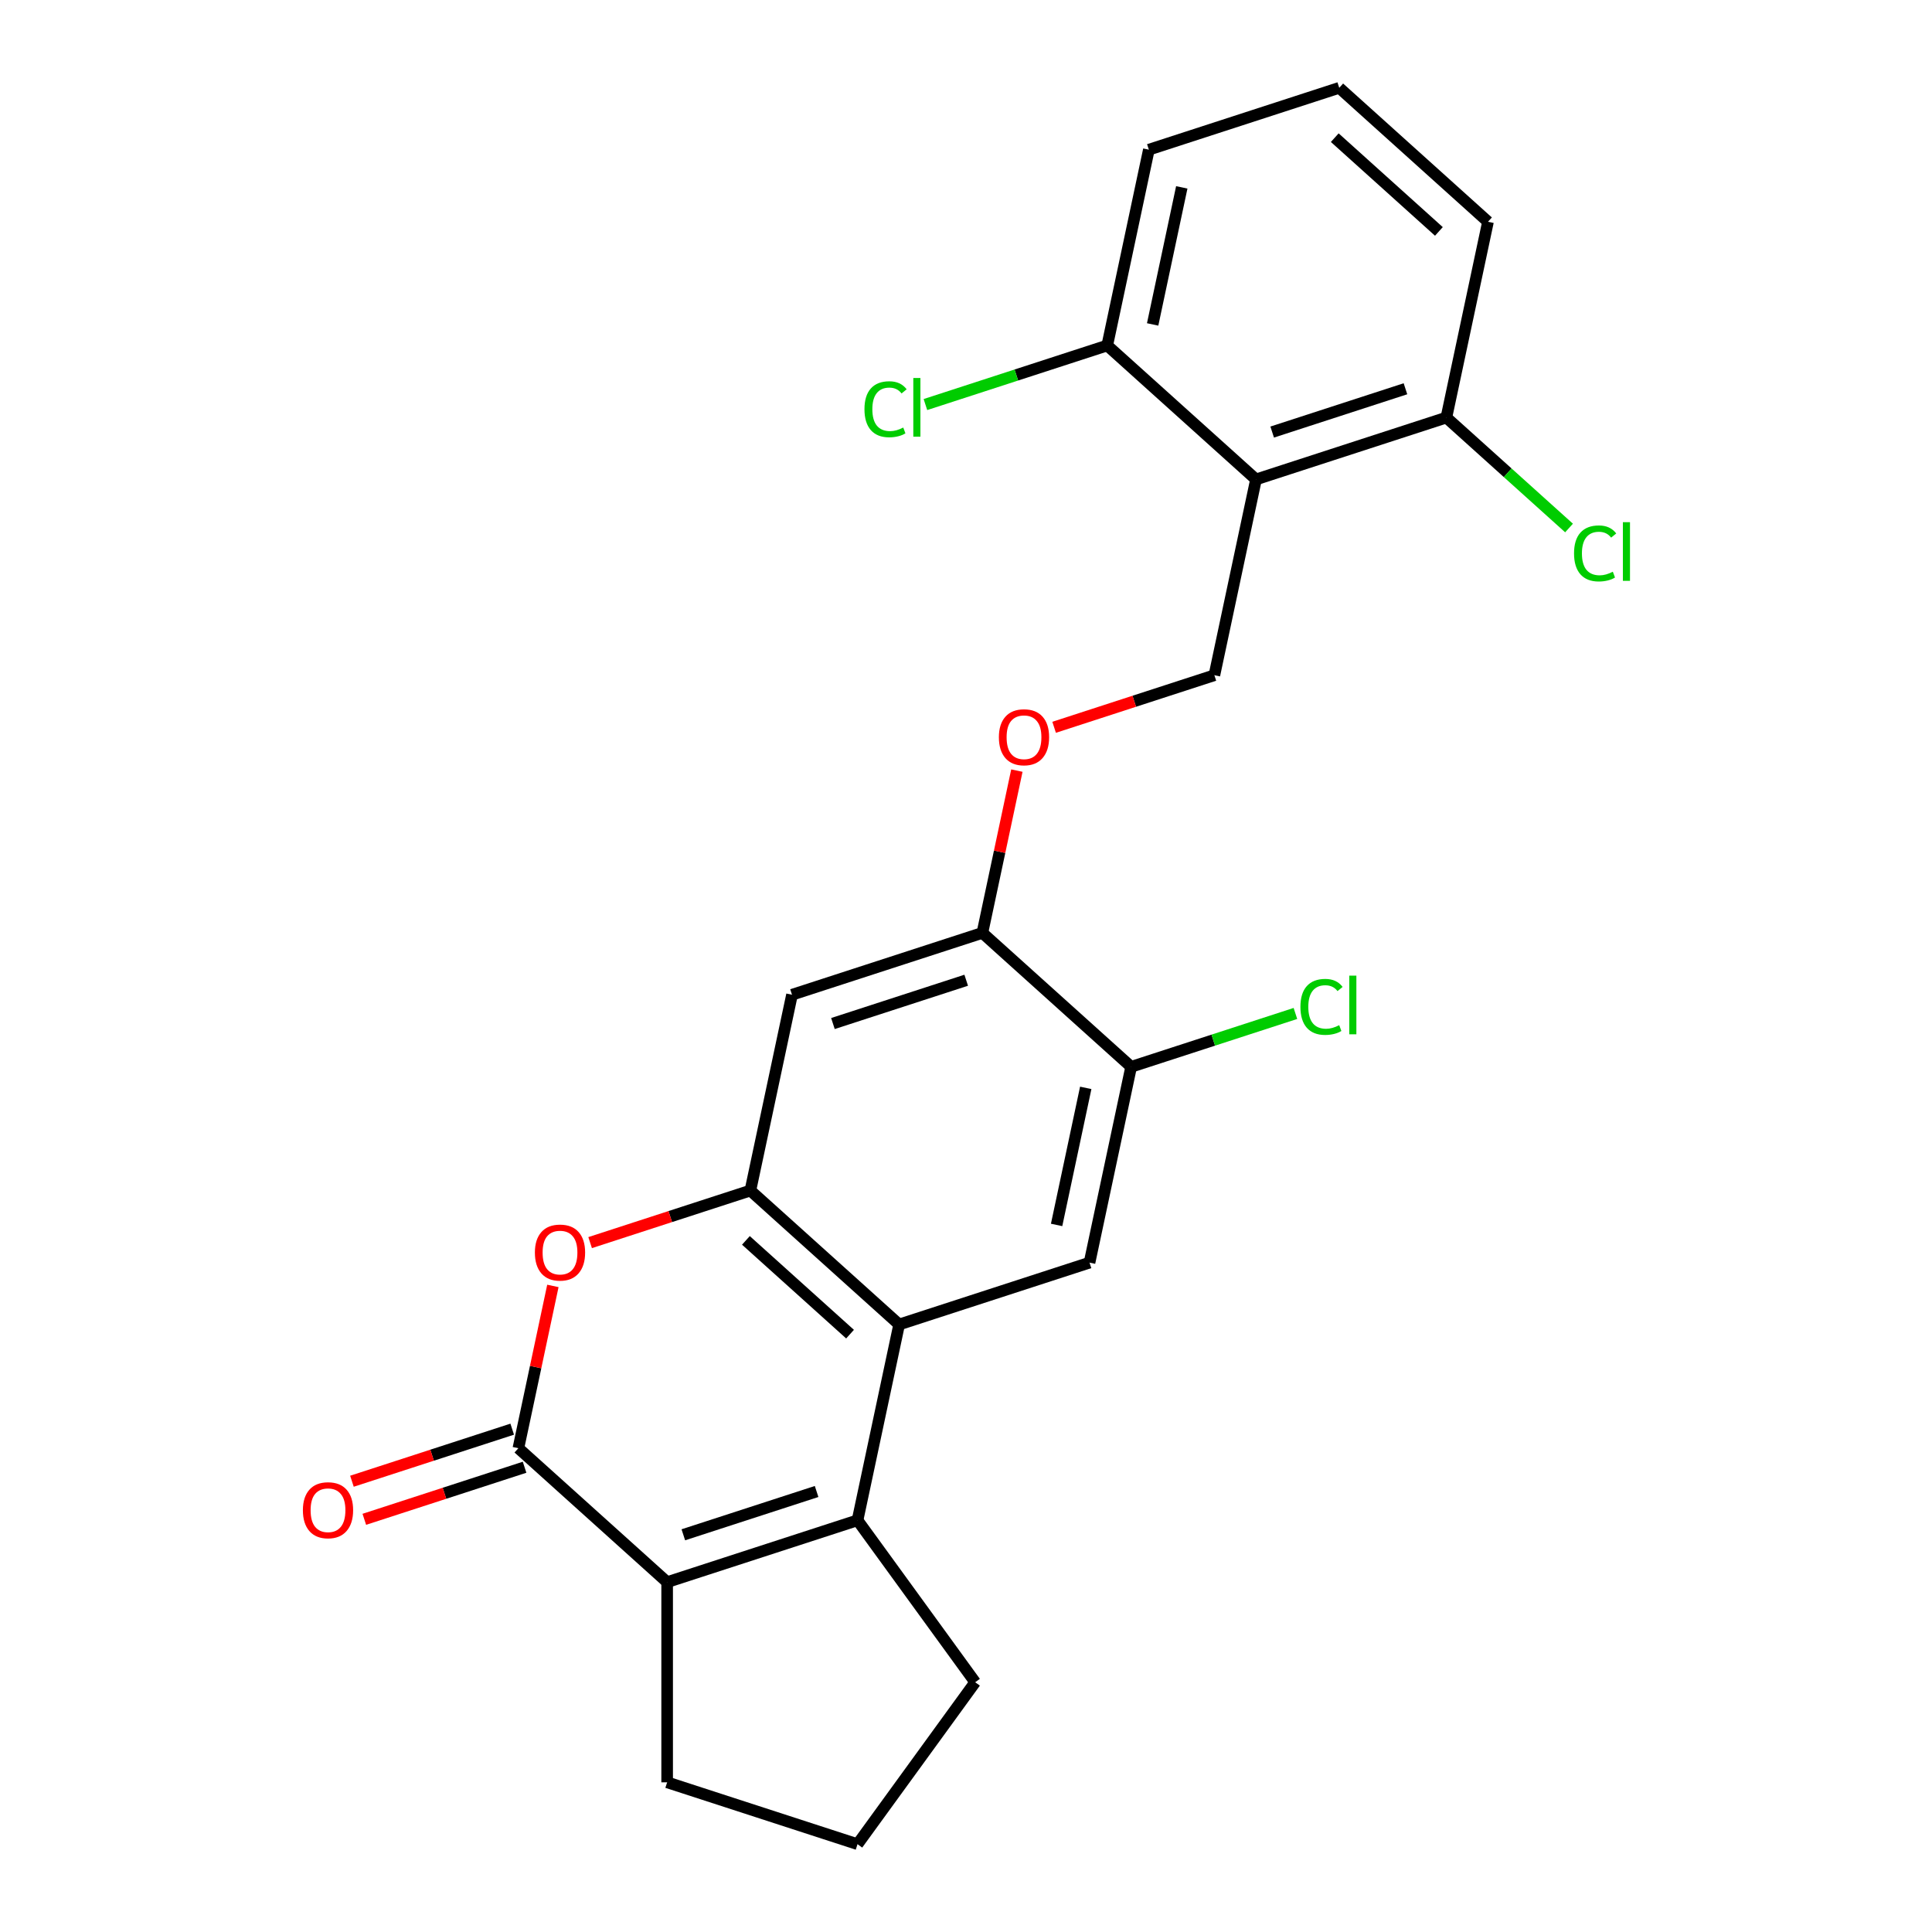 <?xml version='1.0' encoding='iso-8859-1'?>
<svg version='1.1' baseProfile='full'
              xmlns='http://www.w3.org/2000/svg'
                      xmlns:rdkit='http://www.rdkit.org/xml'
                      xmlns:xlink='http://www.w3.org/1999/xlink'
                  xml:space='preserve'
width='1000px' height='1000px' viewBox='0 0 1000 1000'>
<!-- END OF HEADER -->
<rect style='opacity:1.0;fill:#FFFFFF;stroke:none' width='1000' height='1000' x='0' y='0'> </rect>
<path class='bond-0' d='M 443.854,786.899 L 465.396,685.553' style='fill:none;fill-rule:evenodd;stroke:#000000;stroke-width:6px;stroke-linecap:butt;stroke-linejoin:miter;stroke-opacity:1' />
<path class='bond-1' d='M 443.854,786.899 L 345.314,818.917' style='fill:none;fill-rule:evenodd;stroke:#000000;stroke-width:6px;stroke-linecap:butt;stroke-linejoin:miter;stroke-opacity:1' />
<path class='bond-1' d='M 422.67,771.994 L 353.692,794.406' style='fill:none;fill-rule:evenodd;stroke:#000000;stroke-width:6px;stroke-linecap:butt;stroke-linejoin:miter;stroke-opacity:1' />
<path class='bond-2' d='M 443.854,786.899 L 504.755,870.722' style='fill:none;fill-rule:evenodd;stroke:#000000;stroke-width:6px;stroke-linecap:butt;stroke-linejoin:miter;stroke-opacity:1' />
<path class='bond-3' d='M 268.317,749.588 L 345.314,818.917' style='fill:none;fill-rule:evenodd;stroke:#000000;stroke-width:6px;stroke-linecap:butt;stroke-linejoin:miter;stroke-opacity:1' />
<path class='bond-4' d='M 268.317,749.588 L 277.244,707.59' style='fill:none;fill-rule:evenodd;stroke:#000000;stroke-width:6px;stroke-linecap:butt;stroke-linejoin:miter;stroke-opacity:1' />
<path class='bond-4' d='M 277.244,707.59 L 286.171,665.591' style='fill:none;fill-rule:evenodd;stroke:#FF0000;stroke-width:6px;stroke-linecap:butt;stroke-linejoin:miter;stroke-opacity:1' />
<path class='bond-5' d='M 265.115,739.734 L 223.64,753.21' style='fill:none;fill-rule:evenodd;stroke:#000000;stroke-width:6px;stroke-linecap:butt;stroke-linejoin:miter;stroke-opacity:1' />
<path class='bond-5' d='M 223.64,753.21 L 182.165,766.686' style='fill:none;fill-rule:evenodd;stroke:#FF0000;stroke-width:6px;stroke-linecap:butt;stroke-linejoin:miter;stroke-opacity:1' />
<path class='bond-5' d='M 271.518,759.442 L 230.044,772.918' style='fill:none;fill-rule:evenodd;stroke:#000000;stroke-width:6px;stroke-linecap:butt;stroke-linejoin:miter;stroke-opacity:1' />
<path class='bond-5' d='M 230.044,772.918 L 188.569,786.394' style='fill:none;fill-rule:evenodd;stroke:#FF0000;stroke-width:6px;stroke-linecap:butt;stroke-linejoin:miter;stroke-opacity:1' />
<path class='bond-6' d='M 465.396,685.553 L 388.398,616.223' style='fill:none;fill-rule:evenodd;stroke:#000000;stroke-width:6px;stroke-linecap:butt;stroke-linejoin:miter;stroke-opacity:1' />
<path class='bond-6' d='M 439.981,690.553 L 386.082,642.022' style='fill:none;fill-rule:evenodd;stroke:#000000;stroke-width:6px;stroke-linecap:butt;stroke-linejoin:miter;stroke-opacity:1' />
<path class='bond-7' d='M 465.396,685.553 L 563.936,653.535' style='fill:none;fill-rule:evenodd;stroke:#000000;stroke-width:6px;stroke-linecap:butt;stroke-linejoin:miter;stroke-opacity:1' />
<path class='bond-8' d='M 345.314,818.917 L 345.314,922.528' style='fill:none;fill-rule:evenodd;stroke:#000000;stroke-width:6px;stroke-linecap:butt;stroke-linejoin:miter;stroke-opacity:1' />
<path class='bond-9' d='M 388.398,616.223 L 409.94,514.877' style='fill:none;fill-rule:evenodd;stroke:#000000;stroke-width:6px;stroke-linecap:butt;stroke-linejoin:miter;stroke-opacity:1' />
<path class='bond-10' d='M 388.398,616.223 L 346.924,629.699' style='fill:none;fill-rule:evenodd;stroke:#000000;stroke-width:6px;stroke-linecap:butt;stroke-linejoin:miter;stroke-opacity:1' />
<path class='bond-10' d='M 346.924,629.699 L 305.449,643.175' style='fill:none;fill-rule:evenodd;stroke:#FF0000;stroke-width:6px;stroke-linecap:butt;stroke-linejoin:miter;stroke-opacity:1' />
<path class='bond-11' d='M 650.104,248.148 L 628.562,349.495' style='fill:none;fill-rule:evenodd;stroke:#000000;stroke-width:6px;stroke-linecap:butt;stroke-linejoin:miter;stroke-opacity:1' />
<path class='bond-12' d='M 650.104,248.148 L 748.644,216.131' style='fill:none;fill-rule:evenodd;stroke:#000000;stroke-width:6px;stroke-linecap:butt;stroke-linejoin:miter;stroke-opacity:1' />
<path class='bond-12' d='M 658.481,223.637 L 727.459,201.225' style='fill:none;fill-rule:evenodd;stroke:#000000;stroke-width:6px;stroke-linecap:butt;stroke-linejoin:miter;stroke-opacity:1' />
<path class='bond-13' d='M 650.104,248.148 L 573.106,178.819' style='fill:none;fill-rule:evenodd;stroke:#000000;stroke-width:6px;stroke-linecap:butt;stroke-linejoin:miter;stroke-opacity:1' />
<path class='bond-14' d='M 563.936,653.535 L 585.478,552.188' style='fill:none;fill-rule:evenodd;stroke:#000000;stroke-width:6px;stroke-linecap:butt;stroke-linejoin:miter;stroke-opacity:1' />
<path class='bond-14' d='M 546.898,634.025 L 561.977,563.082' style='fill:none;fill-rule:evenodd;stroke:#000000;stroke-width:6px;stroke-linecap:butt;stroke-linejoin:miter;stroke-opacity:1' />
<path class='bond-15' d='M 409.94,514.877 L 508.48,482.859' style='fill:none;fill-rule:evenodd;stroke:#000000;stroke-width:6px;stroke-linecap:butt;stroke-linejoin:miter;stroke-opacity:1' />
<path class='bond-15' d='M 431.125,529.782 L 500.103,507.37' style='fill:none;fill-rule:evenodd;stroke:#000000;stroke-width:6px;stroke-linecap:butt;stroke-linejoin:miter;stroke-opacity:1' />
<path class='bond-16' d='M 508.48,482.859 L 585.478,552.188' style='fill:none;fill-rule:evenodd;stroke:#000000;stroke-width:6px;stroke-linecap:butt;stroke-linejoin:miter;stroke-opacity:1' />
<path class='bond-17' d='M 508.48,482.859 L 517.407,440.861' style='fill:none;fill-rule:evenodd;stroke:#000000;stroke-width:6px;stroke-linecap:butt;stroke-linejoin:miter;stroke-opacity:1' />
<path class='bond-17' d='M 517.407,440.861 L 526.334,398.863' style='fill:none;fill-rule:evenodd;stroke:#FF0000;stroke-width:6px;stroke-linecap:butt;stroke-linejoin:miter;stroke-opacity:1' />
<path class='bond-18' d='M 585.478,552.188 L 627.993,538.375' style='fill:none;fill-rule:evenodd;stroke:#000000;stroke-width:6px;stroke-linecap:butt;stroke-linejoin:miter;stroke-opacity:1' />
<path class='bond-18' d='M 627.993,538.375 L 670.508,524.561' style='fill:none;fill-rule:evenodd;stroke:#00CC00;stroke-width:6px;stroke-linecap:butt;stroke-linejoin:miter;stroke-opacity:1' />
<path class='bond-19' d='M 628.562,349.495 L 587.087,362.971' style='fill:none;fill-rule:evenodd;stroke:#000000;stroke-width:6px;stroke-linecap:butt;stroke-linejoin:miter;stroke-opacity:1' />
<path class='bond-19' d='M 587.087,362.971 L 545.612,376.447' style='fill:none;fill-rule:evenodd;stroke:#FF0000;stroke-width:6px;stroke-linecap:butt;stroke-linejoin:miter;stroke-opacity:1' />
<path class='bond-20' d='M 748.644,216.131 L 780.387,244.713' style='fill:none;fill-rule:evenodd;stroke:#000000;stroke-width:6px;stroke-linecap:butt;stroke-linejoin:miter;stroke-opacity:1' />
<path class='bond-20' d='M 780.387,244.713 L 812.131,273.295' style='fill:none;fill-rule:evenodd;stroke:#00CC00;stroke-width:6px;stroke-linecap:butt;stroke-linejoin:miter;stroke-opacity:1' />
<path class='bond-21' d='M 748.644,216.131 L 770.185,114.784' style='fill:none;fill-rule:evenodd;stroke:#000000;stroke-width:6px;stroke-linecap:butt;stroke-linejoin:miter;stroke-opacity:1' />
<path class='bond-22' d='M 573.106,178.819 L 526.051,194.108' style='fill:none;fill-rule:evenodd;stroke:#000000;stroke-width:6px;stroke-linecap:butt;stroke-linejoin:miter;stroke-opacity:1' />
<path class='bond-22' d='M 526.051,194.108 L 478.996,209.397' style='fill:none;fill-rule:evenodd;stroke:#00CC00;stroke-width:6px;stroke-linecap:butt;stroke-linejoin:miter;stroke-opacity:1' />
<path class='bond-23' d='M 573.106,178.819 L 594.648,77.472' style='fill:none;fill-rule:evenodd;stroke:#000000;stroke-width:6px;stroke-linecap:butt;stroke-linejoin:miter;stroke-opacity:1' />
<path class='bond-23' d='M 596.606,167.925 L 611.686,96.983' style='fill:none;fill-rule:evenodd;stroke:#000000;stroke-width:6px;stroke-linecap:butt;stroke-linejoin:miter;stroke-opacity:1' />
<path class='bond-24' d='M 504.755,870.722 L 443.854,954.545' style='fill:none;fill-rule:evenodd;stroke:#000000;stroke-width:6px;stroke-linecap:butt;stroke-linejoin:miter;stroke-opacity:1' />
<path class='bond-25' d='M 345.314,922.528 L 443.854,954.545' style='fill:none;fill-rule:evenodd;stroke:#000000;stroke-width:6px;stroke-linecap:butt;stroke-linejoin:miter;stroke-opacity:1' />
<path class='bond-26' d='M 693.188,45.455 L 594.648,77.472' style='fill:none;fill-rule:evenodd;stroke:#000000;stroke-width:6px;stroke-linecap:butt;stroke-linejoin:miter;stroke-opacity:1' />
<path class='bond-27' d='M 693.188,45.455 L 770.185,114.784' style='fill:none;fill-rule:evenodd;stroke:#000000;stroke-width:6px;stroke-linecap:butt;stroke-linejoin:miter;stroke-opacity:1' />
<path class='bond-27' d='M 690.871,71.254 L 744.77,119.784' style='fill:none;fill-rule:evenodd;stroke:#000000;stroke-width:6px;stroke-linecap:butt;stroke-linejoin:miter;stroke-opacity:1' />
<path  class='atom-5' d='M 276.858 648.321
Q 276.858 641.521, 280.218 637.721
Q 283.578 633.921, 289.858 633.921
Q 296.138 633.921, 299.498 637.721
Q 302.858 641.521, 302.858 648.321
Q 302.858 655.201, 299.458 659.121
Q 296.058 663.001, 289.858 663.001
Q 283.618 663.001, 280.218 659.121
Q 276.858 655.241, 276.858 648.321
M 289.858 659.801
Q 294.178 659.801, 296.498 656.921
Q 298.858 654.001, 298.858 648.321
Q 298.858 642.761, 296.498 639.961
Q 294.178 637.121, 289.858 637.121
Q 285.538 637.121, 283.178 639.921
Q 280.858 642.721, 280.858 648.321
Q 280.858 654.041, 283.178 656.921
Q 285.538 659.801, 289.858 659.801
' fill='#FF0000'/>
<path  class='atom-12' d='M 517.022 381.592
Q 517.022 374.792, 520.382 370.992
Q 523.742 367.192, 530.022 367.192
Q 536.302 367.192, 539.662 370.992
Q 543.022 374.792, 543.022 381.592
Q 543.022 388.472, 539.622 392.392
Q 536.222 396.272, 530.022 396.272
Q 523.782 396.272, 520.382 392.392
Q 517.022 388.512, 517.022 381.592
M 530.022 393.072
Q 534.342 393.072, 536.662 390.192
Q 539.022 387.272, 539.022 381.592
Q 539.022 376.032, 536.662 373.232
Q 534.342 370.392, 530.022 370.392
Q 525.702 370.392, 523.342 373.192
Q 521.022 375.992, 521.022 381.592
Q 521.022 387.312, 523.342 390.192
Q 525.702 393.072, 530.022 393.072
' fill='#FF0000'/>
<path  class='atom-13' d='M 156.777 781.685
Q 156.777 774.885, 160.137 771.085
Q 163.497 767.285, 169.777 767.285
Q 176.057 767.285, 179.417 771.085
Q 182.777 774.885, 182.777 781.685
Q 182.777 788.565, 179.377 792.485
Q 175.977 796.365, 169.777 796.365
Q 163.537 796.365, 160.137 792.485
Q 156.777 788.605, 156.777 781.685
M 169.777 793.165
Q 174.097 793.165, 176.417 790.285
Q 178.777 787.365, 178.777 781.685
Q 178.777 776.125, 176.417 773.325
Q 174.097 770.485, 169.777 770.485
Q 165.457 770.485, 163.097 773.285
Q 160.777 776.085, 160.777 781.685
Q 160.777 787.405, 163.097 790.285
Q 165.457 793.165, 169.777 793.165
' fill='#FF0000'/>
<path  class='atom-16' d='M 673.098 521.151
Q 673.098 514.111, 676.378 510.431
Q 679.698 506.711, 685.978 506.711
Q 691.818 506.711, 694.938 510.831
L 692.298 512.991
Q 690.018 509.991, 685.978 509.991
Q 681.698 509.991, 679.418 512.871
Q 677.178 515.711, 677.178 521.151
Q 677.178 526.751, 679.498 529.631
Q 681.858 532.511, 686.418 532.511
Q 689.538 532.511, 693.178 530.631
L 694.298 533.631
Q 692.818 534.591, 690.578 535.151
Q 688.338 535.711, 685.858 535.711
Q 679.698 535.711, 676.378 531.951
Q 673.098 528.191, 673.098 521.151
' fill='#00CC00'/>
<path  class='atom-16' d='M 698.378 504.991
L 702.058 504.991
L 702.058 535.351
L 698.378 535.351
L 698.378 504.991
' fill='#00CC00'/>
<path  class='atom-19' d='M 447.446 211.816
Q 447.446 204.776, 450.726 201.096
Q 454.046 197.376, 460.326 197.376
Q 466.166 197.376, 469.286 201.496
L 466.646 203.656
Q 464.366 200.656, 460.326 200.656
Q 456.046 200.656, 453.766 203.536
Q 451.526 206.376, 451.526 211.816
Q 451.526 217.416, 453.846 220.296
Q 456.206 223.176, 460.766 223.176
Q 463.886 223.176, 467.526 221.296
L 468.646 224.296
Q 467.166 225.256, 464.926 225.816
Q 462.686 226.376, 460.206 226.376
Q 454.046 226.376, 450.726 222.616
Q 447.446 218.856, 447.446 211.816
' fill='#00CC00'/>
<path  class='atom-19' d='M 472.726 195.656
L 476.406 195.656
L 476.406 226.016
L 472.726 226.016
L 472.726 195.656
' fill='#00CC00'/>
<path  class='atom-20' d='M 814.721 286.44
Q 814.721 279.4, 818.001 275.72
Q 821.321 272, 827.601 272
Q 833.441 272, 836.561 276.12
L 833.921 278.28
Q 831.641 275.28, 827.601 275.28
Q 823.321 275.28, 821.041 278.16
Q 818.801 281, 818.801 286.44
Q 818.801 292.04, 821.121 294.92
Q 823.481 297.8, 828.041 297.8
Q 831.161 297.8, 834.801 295.92
L 835.921 298.92
Q 834.441 299.88, 832.201 300.44
Q 829.961 301, 827.481 301
Q 821.321 301, 818.001 297.24
Q 814.721 293.48, 814.721 286.44
' fill='#00CC00'/>
<path  class='atom-20' d='M 840.001 270.28
L 843.681 270.28
L 843.681 300.64
L 840.001 300.64
L 840.001 270.28
' fill='#00CC00'/>
</svg>
